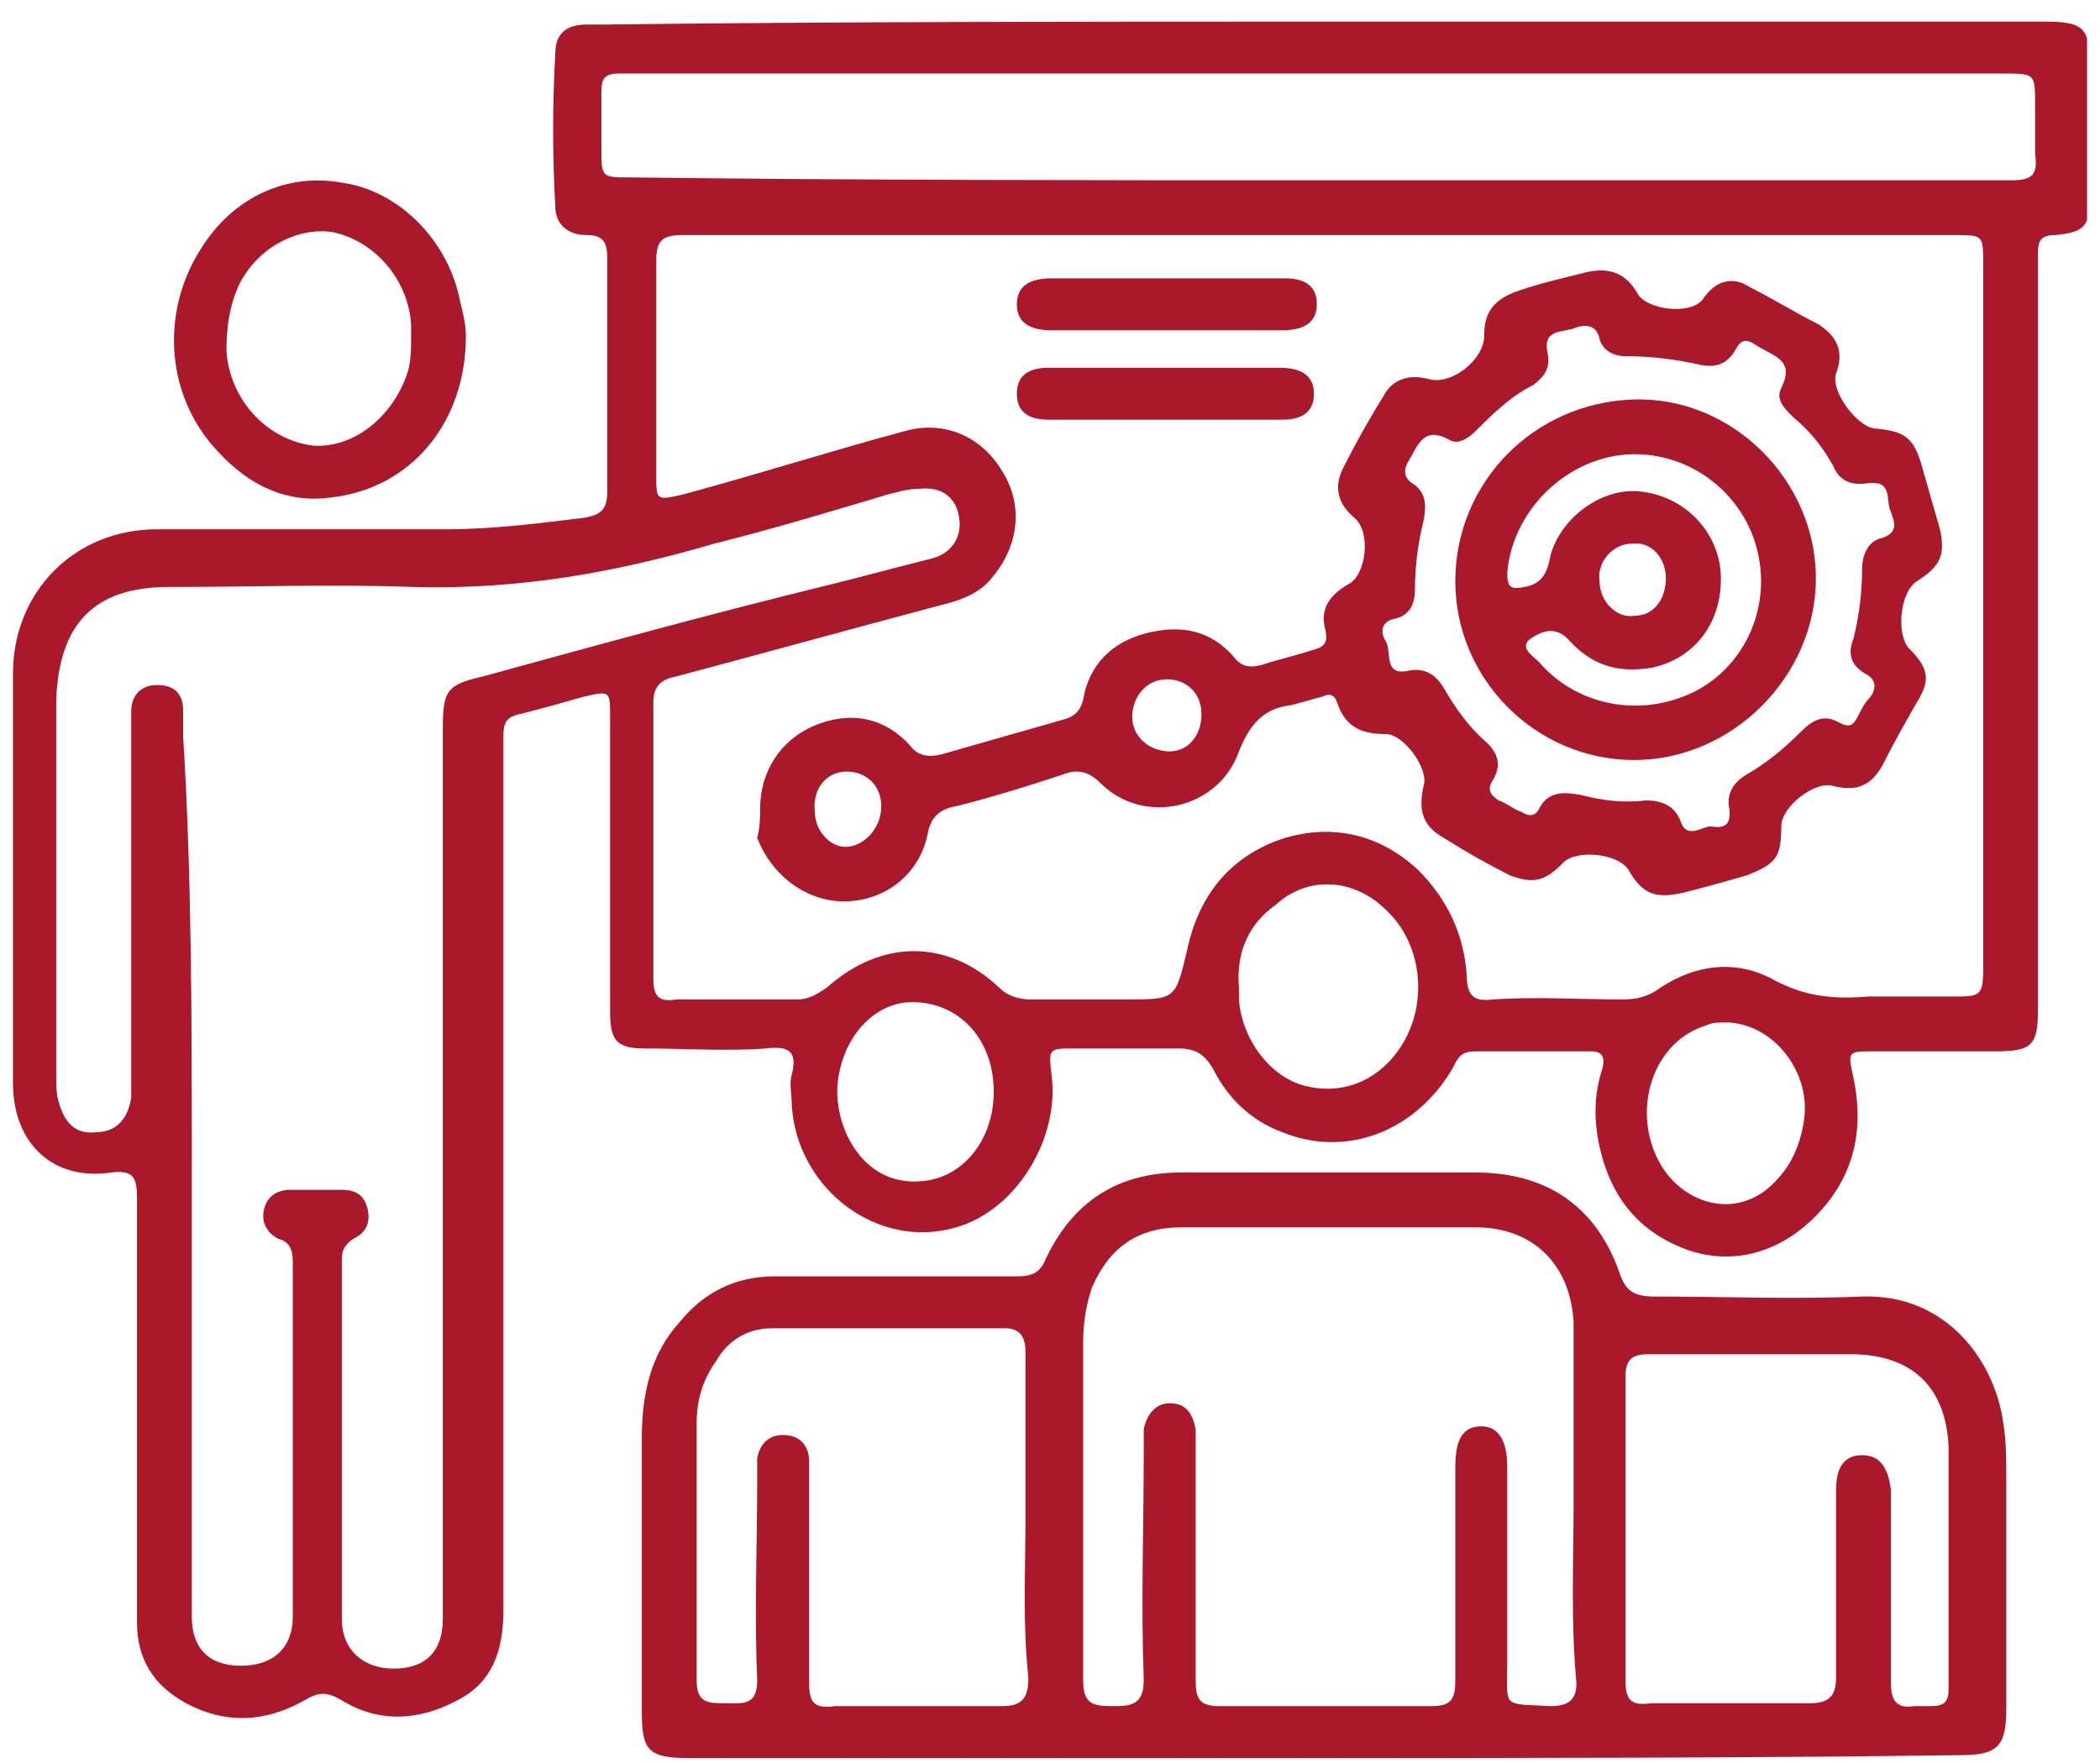 <?xml version="1.0" encoding="UTF-8"?>
<svg xmlns="http://www.w3.org/2000/svg" width="81" height="68" viewBox="0 0 81 68" fill="none">
  <g clip-path="url(#clip0_148_1015)">
    <path d="M50.903 0.834C60.25 0.834 69.485 0.834 78.831 0.834C80.389 0.834 80.611 1.057 80.611 2.614C80.611 4.283 80.611 5.952 80.611 7.621C80.611 8.734 80.389 8.957 79.276 9.068C78.72 9.068 78.609 9.29 78.609 9.735C78.609 9.958 78.609 10.181 78.609 10.514C78.609 19.972 78.609 29.43 78.609 38.887C78.609 40.334 78.386 40.556 76.939 40.556C75.382 40.556 73.824 40.556 72.266 40.556C71.265 40.556 71.265 40.556 71.487 41.557C71.933 43.672 71.487 45.563 69.819 47.121C68.483 48.345 66.814 48.79 65.145 48.233C63.254 47.566 62.141 46.231 61.696 44.228C61.474 43.226 61.474 42.225 61.807 41.224C61.919 40.779 61.807 40.556 61.362 40.556C59.916 40.556 58.358 40.556 56.912 40.556C56.355 40.556 56.244 40.779 56.022 41.224C54.575 43.672 51.905 44.673 49.457 43.672C48.233 43.226 47.343 42.336 46.786 41.224C46.453 40.667 46.119 40.445 45.451 40.445C44.116 40.445 42.781 40.445 41.446 40.445C40.444 40.445 40.444 40.445 40.556 41.446C40.889 43.894 39.22 46.676 36.884 47.343C33.88 48.233 30.764 45.897 30.542 42.67C30.542 42.225 30.43 41.78 30.542 41.446C30.764 40.556 30.43 40.334 29.54 40.445C27.983 40.556 26.425 40.445 24.867 40.445C23.755 40.445 23.532 40.111 23.532 38.998C23.532 35.215 23.532 31.432 23.532 27.649C23.532 26.648 23.532 26.648 22.531 26.87C21.752 27.093 20.973 27.316 20.083 27.538C19.526 27.649 19.415 27.872 19.415 28.428C19.415 28.651 19.415 28.873 19.415 29.207C19.415 40.222 19.415 51.126 19.415 62.142C19.415 63.699 18.97 64.923 17.635 65.591C16.189 66.37 14.631 66.481 13.184 65.591C12.628 65.257 12.294 65.257 11.738 65.591C10.18 66.481 8.622 66.481 7.176 65.702C5.952 65.034 5.284 64.033 5.284 62.587C5.284 57.135 5.284 51.683 5.284 46.231C5.284 45.452 5.173 45.118 4.283 45.229C2.058 45.563 0.5 44.117 0.5 41.78C0.5 36.55 0.5 31.21 0.5 25.98C0.5 22.865 2.837 20.417 6.063 20.417C9.735 20.417 13.407 20.417 17.19 20.417C18.97 20.417 20.75 20.195 22.531 19.972C23.198 19.861 23.421 19.638 23.421 18.971C23.421 15.966 23.421 12.962 23.421 9.958C23.421 9.402 23.309 9.068 22.642 9.068C21.863 9.068 21.418 8.623 21.418 7.955C21.307 5.952 21.307 4.061 21.418 2.058C21.418 1.279 21.863 0.945 22.642 0.945C22.864 0.945 23.198 0.945 23.421 0.945C32.544 0.834 41.668 0.834 50.903 0.834ZM50.903 9.068C42.67 9.068 34.547 9.068 26.314 9.068C25.535 9.068 25.312 9.29 25.312 10.069C25.312 12.851 25.312 15.521 25.312 18.303C25.312 19.304 25.312 19.304 26.314 19.082C29.206 18.303 31.988 17.413 34.881 16.634C36.439 16.189 37.885 16.857 38.664 18.192C39.443 19.416 39.332 20.973 38.33 22.197C37.774 22.976 36.884 23.199 35.994 23.421C32.656 24.311 29.429 25.201 26.091 26.091C25.535 26.203 25.201 26.425 25.201 27.093C25.201 30.653 25.201 34.214 25.201 37.774C25.201 38.442 25.424 38.665 26.091 38.553C27.649 38.553 29.206 38.553 30.764 38.553C31.209 38.553 31.543 38.331 31.877 38.108C33.991 36.217 36.55 36.217 38.553 38.108C38.887 38.442 39.332 38.553 39.777 38.553C41.001 38.553 42.225 38.553 43.449 38.553C45.34 38.553 45.34 38.553 45.785 36.662C46.23 34.548 47.454 32.99 49.568 32.322C51.46 31.766 53.24 32.211 54.686 33.546C55.799 34.659 56.467 35.994 56.578 37.663C56.578 38.331 56.8 38.665 57.579 38.553C59.248 38.442 60.917 38.553 62.586 38.553C63.143 38.553 63.588 38.442 64.033 38.108C65.368 37.218 66.926 36.996 68.372 37.774C69.596 38.442 70.709 38.553 72.044 38.442C73.156 38.442 74.158 38.442 75.27 38.442C76.383 38.442 76.494 38.442 76.494 37.329C76.494 28.317 76.494 19.193 76.494 10.181C76.494 9.068 76.494 9.068 75.382 9.068C67.148 9.068 59.026 9.068 50.903 9.068ZM7.398 45.118C7.398 50.904 7.398 56.578 7.398 62.364C7.398 63.588 8.066 64.256 9.29 64.256C10.514 64.256 11.293 63.588 11.293 62.364C11.293 57.802 11.293 53.24 11.293 48.678C11.293 48.233 11.181 47.9 10.736 47.788C10.291 47.566 10.069 47.121 10.18 46.676C10.291 46.119 10.736 45.897 11.181 45.897C11.849 45.897 12.517 45.897 13.184 45.897C13.741 45.897 14.074 46.119 14.186 46.676C14.297 47.232 14.074 47.566 13.629 47.788C13.296 48.011 13.184 48.233 13.184 48.567C13.184 53.24 13.184 57.802 13.184 62.475C13.184 63.588 13.963 64.367 15.187 64.367C16.411 64.367 17.079 63.699 17.079 62.475C17.079 62.142 17.079 61.919 17.079 61.585C17.079 50.459 17.079 39.332 17.079 28.206C17.079 26.648 17.19 26.425 18.636 26.091C23.087 24.868 27.538 23.644 32.099 22.531C33.435 22.197 34.659 21.863 35.994 21.53C36.773 21.307 37.106 20.64 36.995 19.972C36.884 19.193 36.328 18.748 35.437 18.859C34.992 18.859 34.659 18.971 34.214 19.082C31.988 19.749 29.763 20.417 27.538 20.973C23.755 22.086 19.971 22.754 15.966 22.642C12.851 22.531 9.735 22.642 6.508 22.642C3.615 22.642 2.28 24.089 2.169 26.982C2.169 31.877 2.169 36.662 2.169 41.557C2.169 41.891 2.169 42.225 2.28 42.559C2.503 43.338 2.948 43.783 3.727 43.672C4.506 43.672 4.951 43.115 5.062 42.336C5.062 42.114 5.062 41.78 5.062 41.557C5.062 37.107 5.062 32.656 5.062 28.206C5.062 27.983 5.062 27.761 5.062 27.427C5.062 26.87 5.396 26.425 6.063 26.425C6.731 26.425 7.065 26.759 7.065 27.427C7.065 27.761 7.065 28.094 7.065 28.428C7.398 33.769 7.398 39.443 7.398 45.118ZM50.903 6.954C58.692 6.954 66.481 6.954 74.158 6.954C75.27 6.954 76.494 6.954 77.607 6.954C78.386 6.954 78.609 6.731 78.497 5.952C78.497 5.285 78.497 4.729 78.497 4.061C78.497 2.837 78.497 2.837 77.273 2.837C59.693 2.837 42.002 2.837 24.422 2.837C24.2 2.837 24.088 2.837 23.866 2.837C23.309 2.837 23.198 3.06 23.198 3.505C23.198 4.283 23.198 4.951 23.198 5.73C23.198 6.843 23.198 6.843 24.311 6.843C33.212 6.954 42.113 6.954 50.903 6.954ZM47.788 38.108C47.788 38.219 47.788 38.442 47.788 38.553C47.899 40.111 49.012 41.557 50.347 41.891C51.682 42.225 53.017 41.78 53.907 40.556C55.131 38.887 54.909 36.439 53.462 35.104C52.239 33.88 50.458 33.769 49.234 34.882C48.122 35.66 47.677 36.773 47.788 38.108ZM38.33 42.114C38.33 40 36.884 38.553 34.992 38.664C33.657 38.776 32.544 40 32.322 41.669C32.099 43.338 33.212 45.785 35.549 45.563C37.106 45.452 38.33 44.005 38.33 42.114ZM66.369 39.443C66.258 39.443 66.035 39.443 65.813 39.555C63.588 40.222 62.809 43.226 64.255 45.229C65.368 46.676 67.259 46.898 68.483 45.563C69.151 44.895 69.485 44.005 69.596 43.115C69.819 41.224 68.261 39.332 66.369 39.443Z" fill="#AA182C"></path>
    <path d="M50.903 67.816C42.781 67.816 34.658 67.816 26.536 67.816C24.978 67.816 24.756 67.482 24.756 66.036C24.756 62.475 24.756 59.026 24.756 55.466C24.756 53.797 25.09 52.239 26.202 51.015C27.092 49.902 28.316 49.235 29.874 49.235C32.989 49.235 36.105 49.235 39.22 49.235C39.777 49.235 40.111 49.123 40.333 48.567C41.334 46.453 43.003 45.229 45.562 45.229C49.346 45.229 53.129 45.229 56.912 45.229C59.693 45.229 61.585 46.564 62.475 49.123C62.697 49.791 63.031 50.014 63.81 50.014C66.481 50.014 69.151 50.125 71.821 50.014C75.048 49.902 76.939 52.462 77.273 54.909C77.385 55.577 77.385 56.356 77.385 57.023C77.385 60.028 77.385 62.92 77.385 65.925C77.385 67.371 77.051 67.705 75.604 67.705C67.259 67.816 59.026 67.816 50.903 67.816ZM60.695 58.025C60.695 55.688 60.695 53.352 60.695 51.015C60.583 48.79 59.137 47.343 56.912 47.343C53.129 47.343 49.346 47.343 45.562 47.343C43.894 47.343 42.781 48.122 42.113 49.68C41.891 50.347 41.779 51.015 41.779 51.794C41.779 56.133 41.779 60.473 41.779 64.812C41.779 65.702 42.113 65.813 42.892 65.813C43.56 65.813 44.116 65.813 44.116 64.812C44.005 61.808 44.116 58.915 44.116 55.911C44.116 55.688 44.116 55.354 44.116 55.132C44.227 54.576 44.561 54.13 45.117 54.13C45.785 54.13 46.008 54.576 46.119 55.132C46.119 55.354 46.119 55.577 46.119 55.911C46.119 58.915 46.119 61.808 46.119 64.812C46.119 65.48 46.23 65.813 47.009 65.813C49.791 65.813 52.461 65.813 55.243 65.813C56.022 65.813 56.133 65.48 56.133 64.812C56.133 62.03 56.133 59.36 56.133 56.578C56.133 55.466 56.467 55.021 57.134 55.021C57.802 55.021 58.136 55.577 58.136 56.578C58.136 56.801 58.136 57.023 58.136 57.246C58.136 59.583 58.136 61.808 58.136 64.144C58.136 65.925 57.913 65.702 59.804 65.813C60.472 65.813 60.806 65.591 60.806 64.923C60.583 62.587 60.695 60.25 60.695 58.025ZM39.554 58.581C39.554 56.467 39.554 54.353 39.554 52.128C39.554 51.571 39.332 51.238 38.775 51.238C35.771 51.238 32.767 51.238 29.763 51.238C28.873 51.238 28.094 51.683 27.649 52.462C27.092 53.24 26.87 54.019 26.87 54.909C26.87 58.247 26.87 61.474 26.87 64.812C26.87 65.702 27.315 65.702 27.983 65.702C28.65 65.702 29.206 65.813 29.206 64.812C29.095 62.253 29.206 59.583 29.206 57.023C29.206 56.801 29.206 56.467 29.206 56.245C29.318 55.688 29.651 55.354 30.208 55.354C30.875 55.354 31.209 55.8 31.209 56.356C31.209 56.578 31.209 56.801 31.209 57.135C31.209 59.694 31.209 62.364 31.209 64.923C31.209 65.702 31.432 65.925 32.211 65.813C34.325 65.813 36.55 65.813 38.664 65.813C39.443 65.813 39.666 65.48 39.666 64.701C39.443 62.698 39.554 60.584 39.554 58.581ZM62.697 58.915C62.697 60.918 62.697 62.809 62.697 64.812C62.697 65.591 62.92 65.813 63.699 65.702C65.702 65.702 67.816 65.702 69.818 65.702C70.597 65.702 70.82 65.368 70.82 64.701C70.82 62.253 70.82 59.916 70.82 57.468C70.82 56.578 71.154 56.133 71.821 56.133C72.489 56.133 72.823 56.578 72.934 57.468C72.934 57.691 72.934 57.913 72.934 58.247C72.934 60.473 72.934 62.698 72.934 64.923C72.934 65.591 73.156 65.925 73.824 65.813C74.046 65.813 74.269 65.813 74.492 65.813C75.048 65.813 75.159 65.591 75.159 65.146C75.159 62.03 75.159 58.915 75.159 55.8C75.048 53.463 73.713 52.239 71.376 52.239C68.817 52.239 66.258 52.239 63.588 52.239C62.92 52.239 62.697 52.462 62.697 53.129C62.697 55.021 62.697 57.023 62.697 58.915Z" fill="#AA182C"></path>
    <path d="M17.97 12.962C17.97 16.3 15.856 18.859 12.74 19.193C11.071 19.416 9.625 18.748 8.401 17.413C6.398 15.299 6.175 12.072 7.733 9.624C8.957 7.621 11.071 6.62 13.296 7.065C15.411 7.399 17.302 9.29 17.747 11.627C17.858 12.072 17.97 12.517 17.97 12.962ZM15.856 13.073C15.856 12.851 15.856 12.74 15.856 12.517C15.744 10.737 14.409 9.29 12.851 8.957C11.405 8.734 9.847 9.624 9.18 11.071C8.846 11.85 8.735 12.628 8.735 13.518C8.846 15.41 10.292 16.968 12.073 17.19C13.63 17.302 15.188 16.078 15.744 14.297C15.856 13.852 15.856 13.407 15.856 13.073Z" fill="#AA182C"></path>
    <path d="M29.318 31.21C29.318 29.763 30.097 28.539 31.432 27.983C32.767 27.427 34.103 27.649 35.104 28.762C35.438 29.207 35.883 29.207 36.328 29.096C37.886 28.651 39.444 28.206 41.001 27.761C41.446 27.649 41.669 27.427 41.78 26.982C42.003 25.646 42.893 24.756 44.228 24.423C45.563 24.089 46.676 24.311 47.566 25.313C47.9 25.758 48.233 25.758 48.678 25.646C49.346 25.424 49.902 25.313 50.57 25.09C51.015 24.979 51.238 24.868 51.126 24.311C50.904 23.532 51.238 22.976 52.017 22.531C52.684 22.197 52.907 20.528 52.239 19.972C51.571 19.416 51.46 18.748 51.794 18.081C52.239 17.19 52.795 16.189 53.352 15.299C53.685 14.631 54.353 14.409 55.132 14.631C56.022 14.854 57.246 13.852 57.246 12.962C57.246 12.072 57.58 11.627 58.359 11.293C59.249 10.96 60.25 10.737 61.14 10.514C62.03 10.292 62.698 10.514 63.143 11.293C63.477 11.961 65.257 12.183 65.702 11.516C66.147 10.848 66.815 10.626 67.482 11.071C68.373 11.516 69.263 12.072 70.153 12.517C70.82 12.962 71.154 13.519 70.82 14.409C70.598 15.076 71.599 16.412 72.267 16.523C73.491 16.634 73.825 16.857 74.158 18.081C74.381 18.859 74.603 19.638 74.826 20.417C75.049 21.418 74.826 21.863 73.936 22.42C73.268 22.865 73.157 24.423 73.602 24.979C74.381 25.758 74.492 26.203 73.936 27.093C73.491 27.872 73.046 28.651 72.601 29.541C72.156 30.32 71.599 30.542 70.709 30.32C70.041 30.097 68.706 31.099 68.706 31.877C68.706 33.101 68.484 33.324 67.371 33.769C66.592 33.992 65.813 34.214 64.923 34.437C63.922 34.659 63.366 34.548 62.809 33.546C62.364 32.879 60.695 32.767 60.25 33.324C59.583 33.992 59.138 34.103 58.247 33.769C57.357 33.324 56.578 32.879 55.688 32.322C54.909 31.877 54.687 31.321 54.909 30.32C55.132 29.652 54.13 28.317 53.463 28.317C52.573 28.317 51.905 28.094 51.571 27.093C51.46 26.759 51.238 26.759 51.015 26.87C50.57 26.982 50.236 27.093 49.791 27.204C48.79 27.316 48.233 27.872 47.788 28.985C47.01 31.21 44.117 31.877 42.448 30.208C42.003 29.763 41.557 29.652 41.001 29.875C39.666 30.32 38.22 30.765 36.884 31.099C36.217 31.21 35.883 31.544 35.772 32.211C35.438 33.769 34.103 34.77 32.545 34.77C31.099 34.77 29.763 33.769 29.207 32.322C29.318 31.877 29.318 31.544 29.318 31.21ZM66.704 31.21C66.592 30.654 66.815 30.208 67.371 29.875C68.15 29.43 68.818 28.873 69.485 28.206C69.93 27.761 70.375 27.538 70.932 27.872C71.377 28.094 71.488 27.983 71.71 27.538C71.822 27.316 71.933 27.093 72.156 26.87C72.378 26.537 72.378 26.203 71.933 25.98C71.377 25.646 71.265 25.201 71.488 24.645C71.71 23.755 71.822 22.865 71.822 21.975C71.822 21.418 72.044 20.862 72.601 20.751C73.268 20.528 73.046 20.083 72.934 19.75C72.712 19.304 73.046 18.526 72.044 18.637C71.377 18.748 70.932 18.526 70.709 17.969C70.264 17.19 69.819 16.634 69.151 16.078C68.818 15.744 68.484 15.41 68.706 14.965C69.263 13.852 68.373 13.741 67.705 13.296C67.371 13.073 67.149 13.073 66.926 13.519C66.592 14.075 66.147 14.186 65.591 14.075C64.59 13.852 63.699 13.741 62.698 13.741C62.253 13.741 61.808 13.519 61.697 13.073C61.585 12.517 61.14 12.517 60.806 12.629C60.361 12.851 59.471 12.629 59.694 13.63C59.805 14.186 59.583 14.52 59.138 14.854C58.247 15.299 57.58 15.966 56.912 16.634C56.69 16.857 56.245 17.19 55.911 16.968C54.909 16.412 54.687 17.19 54.353 17.747C54.13 18.081 54.13 18.414 54.464 18.637C55.021 18.971 55.021 19.527 54.909 20.083C54.687 20.973 54.576 21.863 54.576 22.754C54.576 23.31 54.353 23.755 53.797 23.866C53.24 23.977 53.24 24.423 53.463 24.756C53.685 25.201 53.352 26.092 54.353 25.869C54.909 25.758 55.355 25.98 55.688 26.537C56.133 27.316 56.69 28.094 57.357 28.651C57.802 29.096 57.914 29.541 57.58 30.097C57.357 30.431 57.468 30.654 57.802 30.876C58.136 30.987 58.359 31.21 58.692 31.321C59.026 31.544 59.249 31.432 59.36 31.21C59.694 30.542 60.25 30.542 60.918 30.654C61.808 30.876 62.587 30.987 63.477 30.876C64.144 30.876 64.59 31.099 64.812 31.655C65.035 32.322 65.48 31.989 65.925 31.877C66.147 31.877 66.815 32.1 66.704 31.21ZM46.342 27.538C46.342 26.759 45.786 26.203 45.007 26.203C44.228 26.203 43.672 26.87 43.672 27.649C43.672 28.428 44.339 28.985 45.118 28.985C45.786 28.985 46.342 28.428 46.342 27.538ZM33.992 31.099C33.992 30.32 33.435 29.763 32.656 29.763C31.877 29.763 31.321 30.431 31.432 31.321C31.432 32.1 32.1 32.767 32.767 32.656C33.435 32.545 33.992 31.877 33.992 31.099Z" fill="#AA182C"></path>
    <path d="M45.007 12.74C43.56 12.74 42.002 12.74 40.556 12.74C39.666 12.74 39.221 12.406 39.221 11.738C39.221 11.071 39.666 10.737 40.556 10.737C43.56 10.737 46.564 10.737 49.568 10.737C50.236 10.737 50.792 10.959 50.792 11.738C50.792 12.406 50.347 12.74 49.457 12.74C47.899 12.74 46.453 12.74 45.007 12.74Z" fill="#AA182C"></path>
    <path d="M44.895 14.186C46.342 14.186 47.899 14.186 49.346 14.186C50.236 14.186 50.681 14.52 50.681 15.187C50.681 15.966 50.125 16.189 49.457 16.189C46.453 16.189 43.449 16.189 40.445 16.189C39.777 16.189 39.221 15.966 39.221 15.187C39.221 14.409 39.777 14.186 40.445 14.186C41.891 14.186 43.449 14.186 44.895 14.186Z" fill="#AA182C"></path>
    <path d="M56.133 22.42C56.133 18.637 59.137 15.521 63.031 15.41C66.814 15.299 70.041 18.526 70.041 22.308C70.041 26.091 66.814 29.318 63.031 29.318C59.248 29.318 56.133 26.203 56.133 22.42ZM67.927 22.42C67.927 19.749 65.813 17.635 63.254 17.524C60.695 17.413 58.358 19.527 58.136 22.086C58.136 22.642 58.247 22.754 58.803 22.642C59.471 22.531 59.693 22.086 59.805 21.418C60.25 19.861 61.919 18.748 63.365 18.971C65.034 19.193 66.258 20.528 66.369 22.086C66.481 23.977 65.368 25.424 63.699 25.758C62.364 25.98 61.362 25.646 60.472 24.645C59.916 24.089 59.359 24.422 59.026 24.645C58.581 24.979 59.137 25.313 59.359 25.535C60.695 27.093 62.92 27.649 64.923 26.87C66.703 26.203 67.927 24.422 67.927 22.42ZM63.031 23.755C63.81 23.755 64.255 23.087 64.255 22.308C64.255 21.53 63.699 20.862 62.92 20.973C62.252 20.973 61.585 21.641 61.696 22.42C61.696 23.199 62.364 23.866 63.031 23.755Z" fill="#AA182C"></path>
  </g>
  <defs>
    <clipPath id="clip0_148_1015">
      <rect width="80" height="66.982" fill="white" transform="translate(0.5 0.834)"></rect>
    </clipPath>
  </defs>
</svg>
